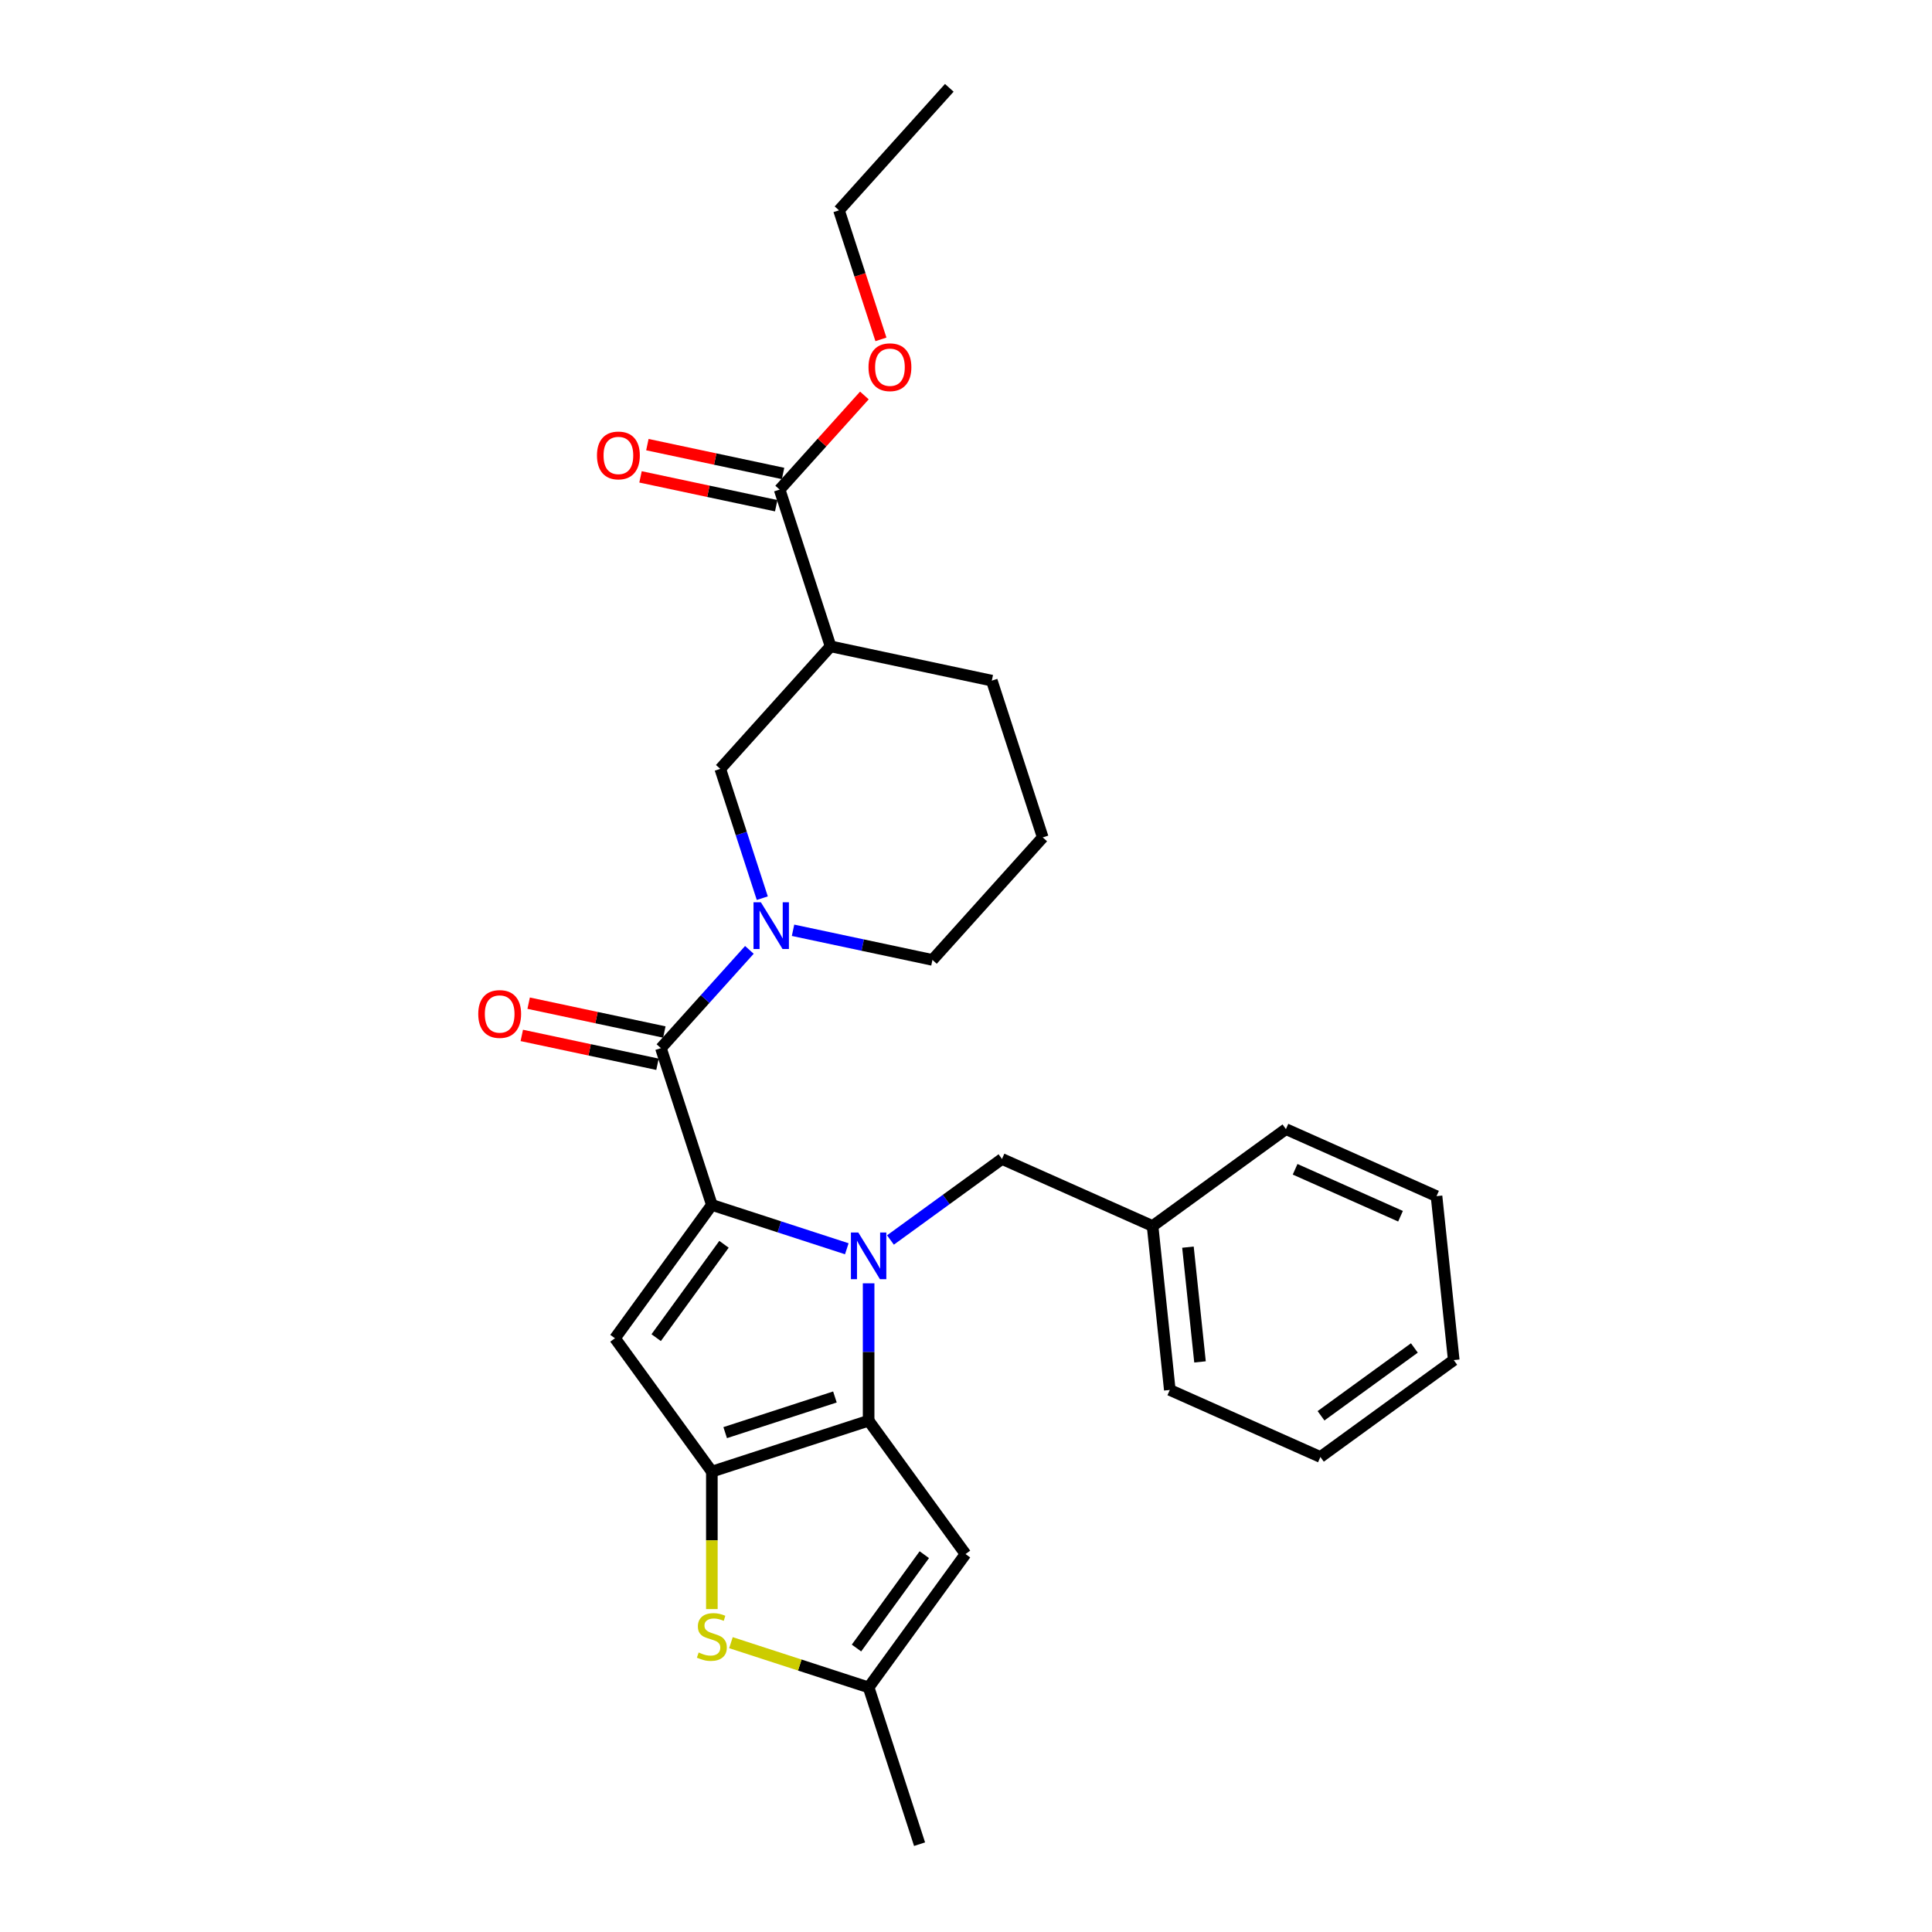<?xml version='1.0' encoding='iso-8859-1'?>
<svg version='1.1' baseProfile='full'
              xmlns='http://www.w3.org/2000/svg'
                      xmlns:rdkit='http://www.rdkit.org/xml'
                      xmlns:xlink='http://www.w3.org/1999/xlink'
                  xml:space='preserve'
width='1000px' height='1000px' viewBox='0 0 1000 1000'>
<!-- END OF HEADER -->
<rect style='opacity:1.0;fill:#FFFFFF;stroke:none' width='1000' height='1000' x='0' y='0'> </rect>
<path class='bond-0' d='M 403.539,253.412 L 429.905,334.557' style='fill:none;fill-rule:evenodd;stroke:#000000;stroke-width:6px;stroke-linecap:butt;stroke-linejoin:miter;stroke-opacity:1' />
<path class='bond-1' d='M 405.313,245.066 L 370.197,237.602' style='fill:none;fill-rule:evenodd;stroke:#000000;stroke-width:6px;stroke-linecap:butt;stroke-linejoin:miter;stroke-opacity:1' />
<path class='bond-1' d='M 370.197,237.602 L 335.081,230.138' style='fill:none;fill-rule:evenodd;stroke:#FF0000;stroke-width:6px;stroke-linecap:butt;stroke-linejoin:miter;stroke-opacity:1' />
<path class='bond-1' d='M 401.765,261.758 L 366.649,254.294' style='fill:none;fill-rule:evenodd;stroke:#000000;stroke-width:6px;stroke-linecap:butt;stroke-linejoin:miter;stroke-opacity:1' />
<path class='bond-1' d='M 366.649,254.294 L 331.533,246.829' style='fill:none;fill-rule:evenodd;stroke:#FF0000;stroke-width:6px;stroke-linecap:butt;stroke-linejoin:miter;stroke-opacity:1' />
<path class='bond-2' d='M 403.539,253.412 L 425.472,229.053' style='fill:none;fill-rule:evenodd;stroke:#000000;stroke-width:6px;stroke-linecap:butt;stroke-linejoin:miter;stroke-opacity:1' />
<path class='bond-2' d='M 425.472,229.053 L 447.405,204.694' style='fill:none;fill-rule:evenodd;stroke:#FF0000;stroke-width:6px;stroke-linecap:butt;stroke-linejoin:miter;stroke-opacity:1' />
<path class='bond-3' d='M 342.088,542.515 L 364.986,517.085' style='fill:none;fill-rule:evenodd;stroke:#000000;stroke-width:6px;stroke-linecap:butt;stroke-linejoin:miter;stroke-opacity:1' />
<path class='bond-3' d='M 364.986,517.085 L 387.883,491.655' style='fill:none;fill-rule:evenodd;stroke:#0000FF;stroke-width:6px;stroke-linecap:butt;stroke-linejoin:miter;stroke-opacity:1' />
<path class='bond-4' d='M 343.862,534.169 L 308.746,526.705' style='fill:none;fill-rule:evenodd;stroke:#000000;stroke-width:6px;stroke-linecap:butt;stroke-linejoin:miter;stroke-opacity:1' />
<path class='bond-4' d='M 308.746,526.705 L 273.63,519.241' style='fill:none;fill-rule:evenodd;stroke:#FF0000;stroke-width:6px;stroke-linecap:butt;stroke-linejoin:miter;stroke-opacity:1' />
<path class='bond-4' d='M 340.314,550.861 L 305.198,543.396' style='fill:none;fill-rule:evenodd;stroke:#000000;stroke-width:6px;stroke-linecap:butt;stroke-linejoin:miter;stroke-opacity:1' />
<path class='bond-4' d='M 305.198,543.396 L 270.082,535.932' style='fill:none;fill-rule:evenodd;stroke:#FF0000;stroke-width:6px;stroke-linecap:butt;stroke-linejoin:miter;stroke-opacity:1' />
<path class='bond-5' d='M 342.088,542.515 L 368.454,623.66' style='fill:none;fill-rule:evenodd;stroke:#000000;stroke-width:6px;stroke-linecap:butt;stroke-linejoin:miter;stroke-opacity:1' />
<path class='bond-6' d='M 410.476,481.51 L 446.556,489.179' style='fill:none;fill-rule:evenodd;stroke:#0000FF;stroke-width:6px;stroke-linecap:butt;stroke-linejoin:miter;stroke-opacity:1' />
<path class='bond-6' d='M 446.556,489.179 L 482.636,496.848' style='fill:none;fill-rule:evenodd;stroke:#000000;stroke-width:6px;stroke-linecap:butt;stroke-linejoin:miter;stroke-opacity:1' />
<path class='bond-7' d='M 394.561,464.894 L 383.687,431.429' style='fill:none;fill-rule:evenodd;stroke:#0000FF;stroke-width:6px;stroke-linecap:butt;stroke-linejoin:miter;stroke-opacity:1' />
<path class='bond-7' d='M 383.687,431.429 L 372.814,397.964' style='fill:none;fill-rule:evenodd;stroke:#000000;stroke-width:6px;stroke-linecap:butt;stroke-linejoin:miter;stroke-opacity:1' />
<path class='bond-8' d='M 429.905,334.557 L 513.362,352.297' style='fill:none;fill-rule:evenodd;stroke:#000000;stroke-width:6px;stroke-linecap:butt;stroke-linejoin:miter;stroke-opacity:1' />
<path class='bond-9' d='M 429.905,334.557 L 372.814,397.964' style='fill:none;fill-rule:evenodd;stroke:#000000;stroke-width:6px;stroke-linecap:butt;stroke-linejoin:miter;stroke-opacity:1' />
<path class='bond-10' d='M 449.599,664.241 L 449.599,699.794' style='fill:none;fill-rule:evenodd;stroke:#0000FF;stroke-width:6px;stroke-linecap:butt;stroke-linejoin:miter;stroke-opacity:1' />
<path class='bond-10' d='M 449.599,699.794 L 449.599,735.347' style='fill:none;fill-rule:evenodd;stroke:#000000;stroke-width:6px;stroke-linecap:butt;stroke-linejoin:miter;stroke-opacity:1' />
<path class='bond-11' d='M 438.303,646.356 L 403.378,635.008' style='fill:none;fill-rule:evenodd;stroke:#0000FF;stroke-width:6px;stroke-linecap:butt;stroke-linejoin:miter;stroke-opacity:1' />
<path class='bond-11' d='M 403.378,635.008 L 368.454,623.66' style='fill:none;fill-rule:evenodd;stroke:#000000;stroke-width:6px;stroke-linecap:butt;stroke-linejoin:miter;stroke-opacity:1' />
<path class='bond-12' d='M 460.896,641.819 L 489.761,620.847' style='fill:none;fill-rule:evenodd;stroke:#0000FF;stroke-width:6px;stroke-linecap:butt;stroke-linejoin:miter;stroke-opacity:1' />
<path class='bond-12' d='M 489.761,620.847 L 518.626,599.875' style='fill:none;fill-rule:evenodd;stroke:#000000;stroke-width:6px;stroke-linecap:butt;stroke-linejoin:miter;stroke-opacity:1' />
<path class='bond-13' d='M 318.303,692.687 L 368.454,761.713' style='fill:none;fill-rule:evenodd;stroke:#000000;stroke-width:6px;stroke-linecap:butt;stroke-linejoin:miter;stroke-opacity:1' />
<path class='bond-14' d='M 318.303,692.687 L 368.454,623.66' style='fill:none;fill-rule:evenodd;stroke:#000000;stroke-width:6px;stroke-linecap:butt;stroke-linejoin:miter;stroke-opacity:1' />
<path class='bond-14' d='M 339.631,692.363 L 374.737,644.044' style='fill:none;fill-rule:evenodd;stroke:#000000;stroke-width:6px;stroke-linecap:butt;stroke-linejoin:miter;stroke-opacity:1' />
<path class='bond-15' d='M 368.454,761.713 L 449.599,735.347' style='fill:none;fill-rule:evenodd;stroke:#000000;stroke-width:6px;stroke-linecap:butt;stroke-linejoin:miter;stroke-opacity:1' />
<path class='bond-15' d='M 375.353,741.529 L 432.154,723.073' style='fill:none;fill-rule:evenodd;stroke:#000000;stroke-width:6px;stroke-linecap:butt;stroke-linejoin:miter;stroke-opacity:1' />
<path class='bond-16' d='M 368.454,761.713 L 368.454,797.284' style='fill:none;fill-rule:evenodd;stroke:#000000;stroke-width:6px;stroke-linecap:butt;stroke-linejoin:miter;stroke-opacity:1' />
<path class='bond-16' d='M 368.454,797.284 L 368.454,832.854' style='fill:none;fill-rule:evenodd;stroke:#CCCC00;stroke-width:6px;stroke-linecap:butt;stroke-linejoin:miter;stroke-opacity:1' />
<path class='bond-17' d='M 449.599,735.347 L 499.75,804.374' style='fill:none;fill-rule:evenodd;stroke:#000000;stroke-width:6px;stroke-linecap:butt;stroke-linejoin:miter;stroke-opacity:1' />
<path class='bond-18' d='M 499.75,804.374 L 449.599,873.4' style='fill:none;fill-rule:evenodd;stroke:#000000;stroke-width:6px;stroke-linecap:butt;stroke-linejoin:miter;stroke-opacity:1' />
<path class='bond-18' d='M 478.422,804.698 L 443.317,853.016' style='fill:none;fill-rule:evenodd;stroke:#000000;stroke-width:6px;stroke-linecap:butt;stroke-linejoin:miter;stroke-opacity:1' />
<path class='bond-19' d='M 449.599,873.4 L 475.965,954.545' style='fill:none;fill-rule:evenodd;stroke:#000000;stroke-width:6px;stroke-linecap:butt;stroke-linejoin:miter;stroke-opacity:1' />
<path class='bond-20' d='M 449.599,873.4 L 413.967,861.822' style='fill:none;fill-rule:evenodd;stroke:#000000;stroke-width:6px;stroke-linecap:butt;stroke-linejoin:miter;stroke-opacity:1' />
<path class='bond-20' d='M 413.967,861.822 L 378.334,850.245' style='fill:none;fill-rule:evenodd;stroke:#CCCC00;stroke-width:6px;stroke-linecap:butt;stroke-linejoin:miter;stroke-opacity:1' />
<path class='bond-21' d='M 596.571,634.579 L 605.489,719.433' style='fill:none;fill-rule:evenodd;stroke:#000000;stroke-width:6px;stroke-linecap:butt;stroke-linejoin:miter;stroke-opacity:1' />
<path class='bond-21' d='M 614.879,645.523 L 621.122,704.921' style='fill:none;fill-rule:evenodd;stroke:#000000;stroke-width:6px;stroke-linecap:butt;stroke-linejoin:miter;stroke-opacity:1' />
<path class='bond-22' d='M 596.571,634.579 L 665.597,584.428' style='fill:none;fill-rule:evenodd;stroke:#000000;stroke-width:6px;stroke-linecap:butt;stroke-linejoin:miter;stroke-opacity:1' />
<path class='bond-23' d='M 596.571,634.579 L 518.626,599.875' style='fill:none;fill-rule:evenodd;stroke:#000000;stroke-width:6px;stroke-linecap:butt;stroke-linejoin:miter;stroke-opacity:1' />
<path class='bond-24' d='M 605.489,719.433 L 683.434,754.136' style='fill:none;fill-rule:evenodd;stroke:#000000;stroke-width:6px;stroke-linecap:butt;stroke-linejoin:miter;stroke-opacity:1' />
<path class='bond-25' d='M 665.597,584.428 L 743.542,619.131' style='fill:none;fill-rule:evenodd;stroke:#000000;stroke-width:6px;stroke-linecap:butt;stroke-linejoin:miter;stroke-opacity:1' />
<path class='bond-25' d='M 670.348,605.223 L 724.909,629.515' style='fill:none;fill-rule:evenodd;stroke:#000000;stroke-width:6px;stroke-linecap:butt;stroke-linejoin:miter;stroke-opacity:1' />
<path class='bond-26' d='M 683.434,754.136 L 752.46,703.985' style='fill:none;fill-rule:evenodd;stroke:#000000;stroke-width:6px;stroke-linecap:butt;stroke-linejoin:miter;stroke-opacity:1' />
<path class='bond-26' d='M 683.758,732.808 L 732.076,697.703' style='fill:none;fill-rule:evenodd;stroke:#000000;stroke-width:6px;stroke-linecap:butt;stroke-linejoin:miter;stroke-opacity:1' />
<path class='bond-27' d='M 743.542,619.131 L 752.46,703.985' style='fill:none;fill-rule:evenodd;stroke:#000000;stroke-width:6px;stroke-linecap:butt;stroke-linejoin:miter;stroke-opacity:1' />
<path class='bond-28' d='M 539.727,433.442 L 513.362,352.297' style='fill:none;fill-rule:evenodd;stroke:#000000;stroke-width:6px;stroke-linecap:butt;stroke-linejoin:miter;stroke-opacity:1' />
<path class='bond-29' d='M 539.727,433.442 L 482.636,496.848' style='fill:none;fill-rule:evenodd;stroke:#000000;stroke-width:6px;stroke-linecap:butt;stroke-linejoin:miter;stroke-opacity:1' />
<path class='bond-30' d='M 455.967,175.655 L 445.116,142.258' style='fill:none;fill-rule:evenodd;stroke:#FF0000;stroke-width:6px;stroke-linecap:butt;stroke-linejoin:miter;stroke-opacity:1' />
<path class='bond-30' d='M 445.116,142.258 L 434.264,108.861' style='fill:none;fill-rule:evenodd;stroke:#000000;stroke-width:6px;stroke-linecap:butt;stroke-linejoin:miter;stroke-opacity:1' />
<path class='bond-31' d='M 434.264,108.861 L 491.355,45.455' style='fill:none;fill-rule:evenodd;stroke:#000000;stroke-width:6px;stroke-linecap:butt;stroke-linejoin:miter;stroke-opacity:1' />
<path  class='atom-2' d='M 393.838 467.027
L 401.756 479.826
Q 402.541 481.088, 403.804 483.375
Q 405.066 485.662, 405.135 485.798
L 405.135 467.027
L 408.343 467.027
L 408.343 491.19
L 405.032 491.19
L 396.534 477.198
Q 395.545 475.56, 394.487 473.682
Q 393.463 471.805, 393.156 471.225
L 393.156 491.19
L 390.016 491.19
L 390.016 467.027
L 393.838 467.027
' fill='#0000FF'/>
<path  class='atom-3' d='M 247.54 524.844
Q 247.54 519.042, 250.406 515.8
Q 253.273 512.558, 258.631 512.558
Q 263.99 512.558, 266.856 515.8
Q 269.723 519.042, 269.723 524.844
Q 269.723 530.714, 266.822 534.059
Q 263.921 537.369, 258.631 537.369
Q 253.307 537.369, 250.406 534.059
Q 247.54 530.748, 247.54 524.844
M 258.631 534.639
Q 262.317 534.639, 264.297 532.182
Q 266.31 529.69, 266.31 524.844
Q 266.31 520.1, 264.297 517.711
Q 262.317 515.288, 258.631 515.288
Q 254.946 515.288, 252.932 517.677
Q 250.953 520.066, 250.953 524.844
Q 250.953 529.724, 252.932 532.182
Q 254.946 534.639, 258.631 534.639
' fill='#FF0000'/>
<path  class='atom-5' d='M 444.258 637.945
L 452.176 650.743
Q 452.961 652.006, 454.224 654.292
Q 455.487 656.579, 455.555 656.715
L 455.555 637.945
L 458.763 637.945
L 458.763 662.108
L 455.452 662.108
L 446.954 648.115
Q 445.965 646.477, 444.907 644.6
Q 443.883 642.723, 443.576 642.142
L 443.576 662.108
L 440.436 662.108
L 440.436 637.945
L 444.258 637.945
' fill='#0000FF'/>
<path  class='atom-12' d='M 361.628 855.328
Q 361.901 855.43, 363.028 855.908
Q 364.154 856.386, 365.382 856.693
Q 366.645 856.966, 367.874 856.966
Q 370.16 856.966, 371.491 855.874
Q 372.822 854.747, 372.822 852.802
Q 372.822 851.471, 372.14 850.652
Q 371.491 849.833, 370.468 849.389
Q 369.444 848.946, 367.737 848.434
Q 365.587 847.785, 364.29 847.171
Q 363.028 846.557, 362.106 845.26
Q 361.219 843.963, 361.219 841.779
Q 361.219 838.741, 363.266 836.864
Q 365.348 834.987, 369.444 834.987
Q 372.242 834.987, 375.416 836.318
L 374.631 838.946
Q 371.73 837.751, 369.546 837.751
Q 367.191 837.751, 365.894 838.741
Q 364.597 839.697, 364.632 841.369
Q 364.632 842.666, 365.28 843.451
Q 365.963 844.236, 366.918 844.679
Q 367.908 845.123, 369.546 845.635
Q 371.73 846.318, 373.027 847
Q 374.324 847.683, 375.246 849.082
Q 376.201 850.447, 376.201 852.802
Q 376.201 856.147, 373.949 857.955
Q 371.73 859.73, 368.01 859.73
Q 365.86 859.73, 364.222 859.252
Q 362.618 858.809, 360.707 858.024
L 361.628 855.328
' fill='#CCCC00'/>
<path  class='atom-22' d='M 308.99 235.741
Q 308.99 229.939, 311.857 226.697
Q 314.724 223.455, 320.082 223.455
Q 325.44 223.455, 328.307 226.697
Q 331.174 229.939, 331.174 235.741
Q 331.174 241.611, 328.273 244.956
Q 325.372 248.266, 320.082 248.266
Q 314.758 248.266, 311.857 244.956
Q 308.99 241.645, 308.99 235.741
M 320.082 245.536
Q 323.768 245.536, 325.747 243.079
Q 327.761 240.587, 327.761 235.741
Q 327.761 230.997, 325.747 228.608
Q 323.768 226.185, 320.082 226.185
Q 316.396 226.185, 314.383 228.574
Q 312.403 230.963, 312.403 235.741
Q 312.403 240.621, 314.383 243.079
Q 316.396 245.536, 320.082 245.536
' fill='#FF0000'/>
<path  class='atom-23' d='M 449.538 190.074
Q 449.538 184.272, 452.405 181.03
Q 455.272 177.788, 460.63 177.788
Q 465.988 177.788, 468.855 181.03
Q 471.722 184.272, 471.722 190.074
Q 471.722 195.944, 468.821 199.289
Q 465.92 202.599, 460.63 202.599
Q 455.306 202.599, 452.405 199.289
Q 449.538 195.978, 449.538 190.074
M 460.63 199.869
Q 464.316 199.869, 466.295 197.412
Q 468.309 194.92, 468.309 190.074
Q 468.309 185.33, 466.295 182.941
Q 464.316 180.518, 460.63 180.518
Q 456.944 180.518, 454.931 182.907
Q 452.951 185.296, 452.951 190.074
Q 452.951 194.955, 454.931 197.412
Q 456.944 199.869, 460.63 199.869
' fill='#FF0000'/>
</svg>
